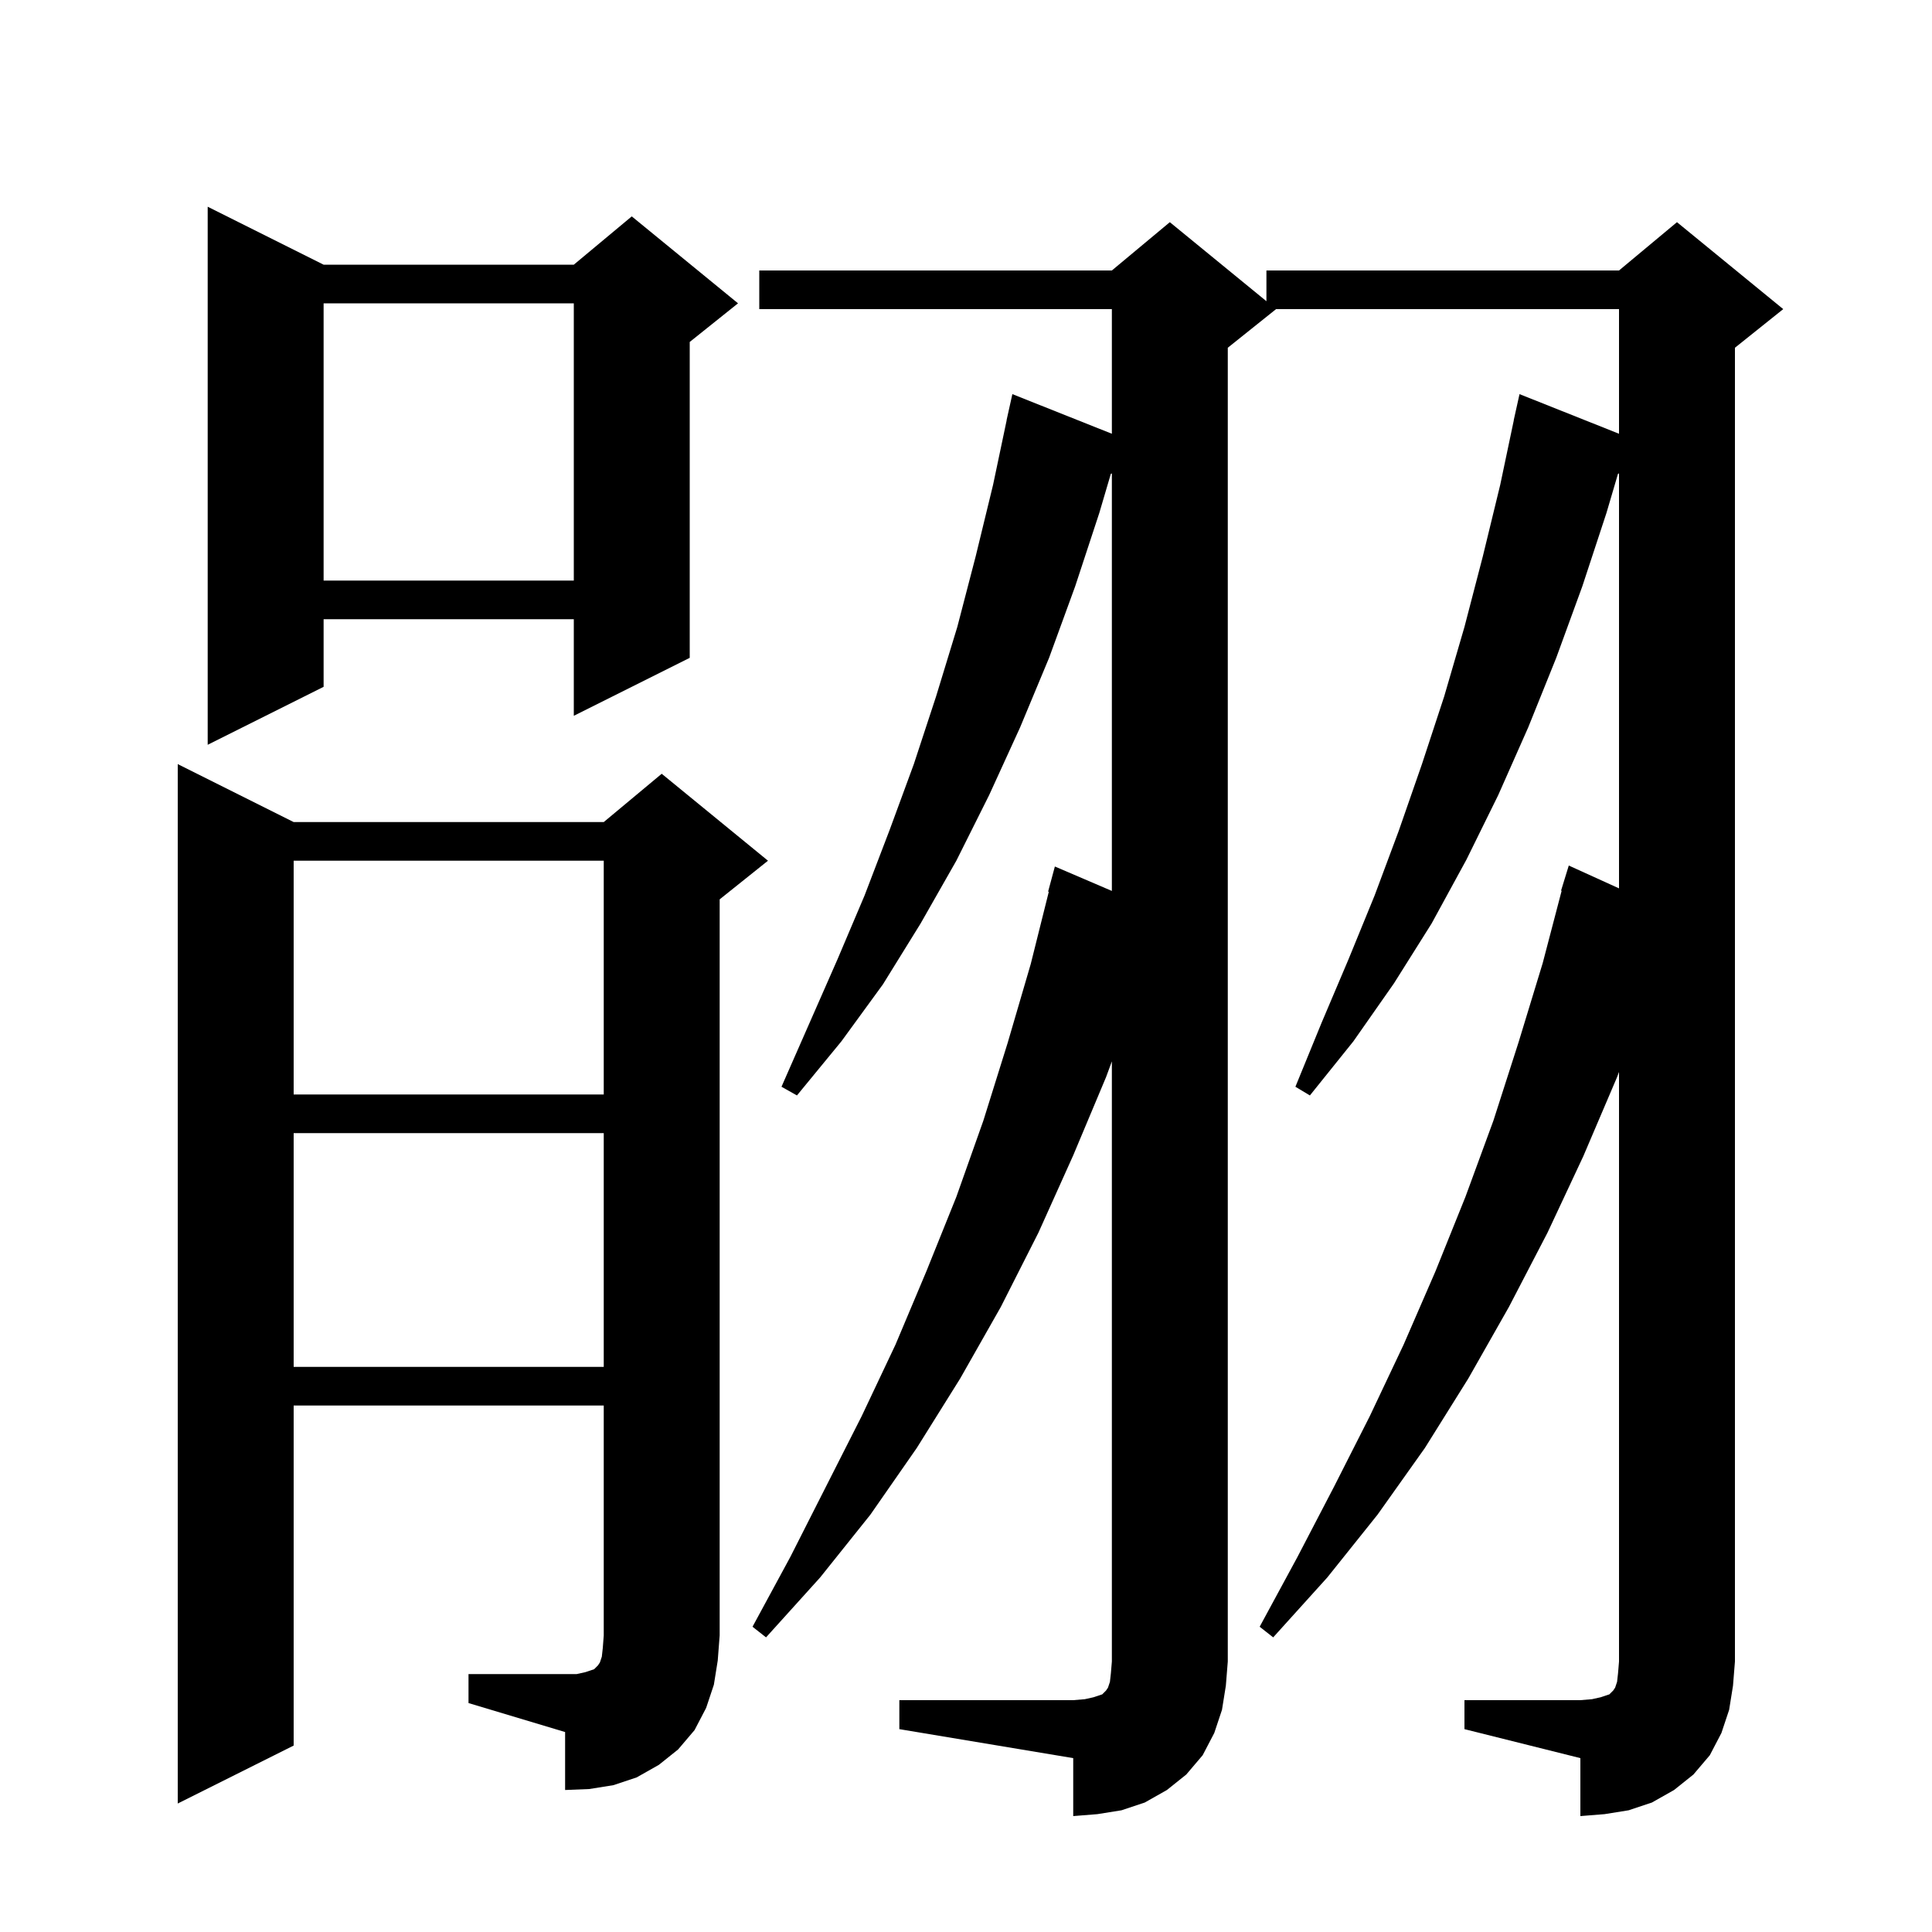 <svg xmlns="http://www.w3.org/2000/svg" xmlns:xlink="http://www.w3.org/1999/xlink" version="1.1" baseProfile="full" viewBox="0 0 200 200" width="200" height="200"><g fill="currentColor"><path d="M 93.1 176.0 L 111.1 176.0 L 112.3 175.9 L 113.2 175.7 L 114.1 175.4 L 114.5 175.0 L 114.7 174.7 L 114.9 174.1 L 115.0 173.2 L 115.1 172.0 L 115.1 109.874 L 114.5 111.5 L 111.1 119.6 L 107.5 127.6 L 103.6 135.3 L 99.4 142.7 L 94.9 149.9 L 90.1 156.8 L 84.9 163.3 L 79.3 169.5 L 77.9 168.4 L 81.8 161.2 L 89.2 146.6 L 92.7 139.2 L 95.9 131.6 L 99.0 123.9 L 101.8 116.0 L 104.3 108.0 L 106.7 99.8 L 108.572 92.313 L 108.5 92.3 L 109.2 89.7 L 115.1 92.229 L 115.1 49.013 L 114.995 49.047 L 113.8 53.1 L 111.3 60.7 L 108.6 68.1 L 105.6 75.3 L 102.4 82.3 L 99.0 89.1 L 95.3 95.6 L 91.4 101.9 L 87.1 107.8 L 82.5 113.4 L 80.9 112.5 L 86.7 99.3 L 89.5 92.7 L 92.1 85.9 L 94.6 79.1 L 96.9 72.1 L 99.1 64.9 L 101.0 57.6 L 102.8 50.2 L 104.21 43.502 L 104.2 43.5 L 104.8 40.8 L 115.1 44.902 L 115.1 32.0 L 78.6 32.0 L 78.6 28.0 L 115.1 28.0 L 121.1 23.0 L 131.1 31.182 L 131.1 28.0 L 167.6 28.0 L 173.6 23.0 L 184.6 32.0 L 179.6 36.0 L 179.6 172.0 L 179.4 174.5 L 179.0 177.0 L 178.2 179.4 L 177.0 181.7 L 175.3 183.7 L 173.3 185.3 L 171.0 186.6 L 168.6 187.4 L 166.1 187.8 L 163.6 188.0 L 163.6 182.0 L 151.6 179.0 L 151.6 176.0 L 163.6 176.0 L 164.8 175.9 L 165.7 175.7 L 166.6 175.4 L 167.0 175.0 L 167.2 174.7 L 167.4 174.1 L 167.5 173.2 L 167.6 172.0 L 167.6 110.965 L 167.4 111.5 L 163.9 119.7 L 160.2 127.6 L 156.2 135.3 L 152.0 142.7 L 147.5 149.9 L 142.6 156.8 L 137.4 163.3 L 131.8 169.5 L 130.4 168.4 L 134.3 161.2 L 138.1 153.9 L 141.8 146.6 L 145.3 139.2 L 148.6 131.6 L 151.7 123.9 L 154.6 116.0 L 157.2 107.9 L 159.7 99.7 L 161.661 92.212 L 161.6 92.2 L 162.4 89.6 L 167.6 91.964 L 167.6 49.013 L 167.495 49.047 L 166.3 53.1 L 163.8 60.7 L 161.1 68.1 L 158.2 75.3 L 155.1 82.3 L 151.8 89.0 L 148.2 95.6 L 144.3 101.8 L 140.1 107.8 L 135.6 113.4 L 134.1 112.5 L 136.8 105.9 L 139.6 99.3 L 142.3 92.7 L 144.8 86.0 L 147.2 79.1 L 149.5 72.1 L 151.6 64.9 L 153.5 57.6 L 155.3 50.2 L 156.71 43.502 L 156.7 43.5 L 157.3 40.8 L 167.6 44.902 L 167.6 32.0 L 132.1 32.0 L 127.1 36.0 L 127.1 172.0 L 126.9 174.5 L 126.5 177.0 L 125.7 179.4 L 124.5 181.7 L 122.8 183.7 L 120.8 185.3 L 118.5 186.6 L 116.1 187.4 L 113.6 187.8 L 111.1 188.0 L 111.1 182.0 L 93.1 179.0 Z M 48.5 173.3 L 59.7 173.3 L 60.6 173.1 L 61.5 172.8 L 61.9 172.4 L 62.1 172.1 L 62.3 171.5 L 62.4 170.6 L 62.5 169.3 L 62.5 145.5 L 30.4 145.5 L 30.4 180.7 L 18.4 186.7 L 18.4 79.1 L 30.4 85.1 L 62.5 85.1 L 68.5 80.1 L 79.5 89.1 L 74.5 93.1 L 74.5 169.3 L 74.3 171.9 L 73.9 174.4 L 73.1 176.8 L 71.9 179.1 L 70.2 181.1 L 68.2 182.7 L 65.9 184.0 L 63.5 184.8 L 61.0 185.2 L 58.5 185.3 L 58.5 179.3 L 48.5 176.3 Z M 30.4 117.3 L 30.4 141.5 L 62.5 141.5 L 62.5 117.3 Z M 30.4 89.1 L 30.4 113.3 L 62.5 113.3 L 62.5 89.1 Z M 33.5 27.4 L 59.4 27.4 L 65.4 22.4 L 76.4 31.4 L 71.4 35.4 L 71.4 68.1 L 59.4 74.1 L 59.4 64.1 L 33.5 64.1 L 33.5 71.1 L 21.5 77.1 L 21.5 21.4 Z M 33.5 31.4 L 33.5 60.1 L 59.4 60.1 L 59.4 31.4 Z "/></g></svg>